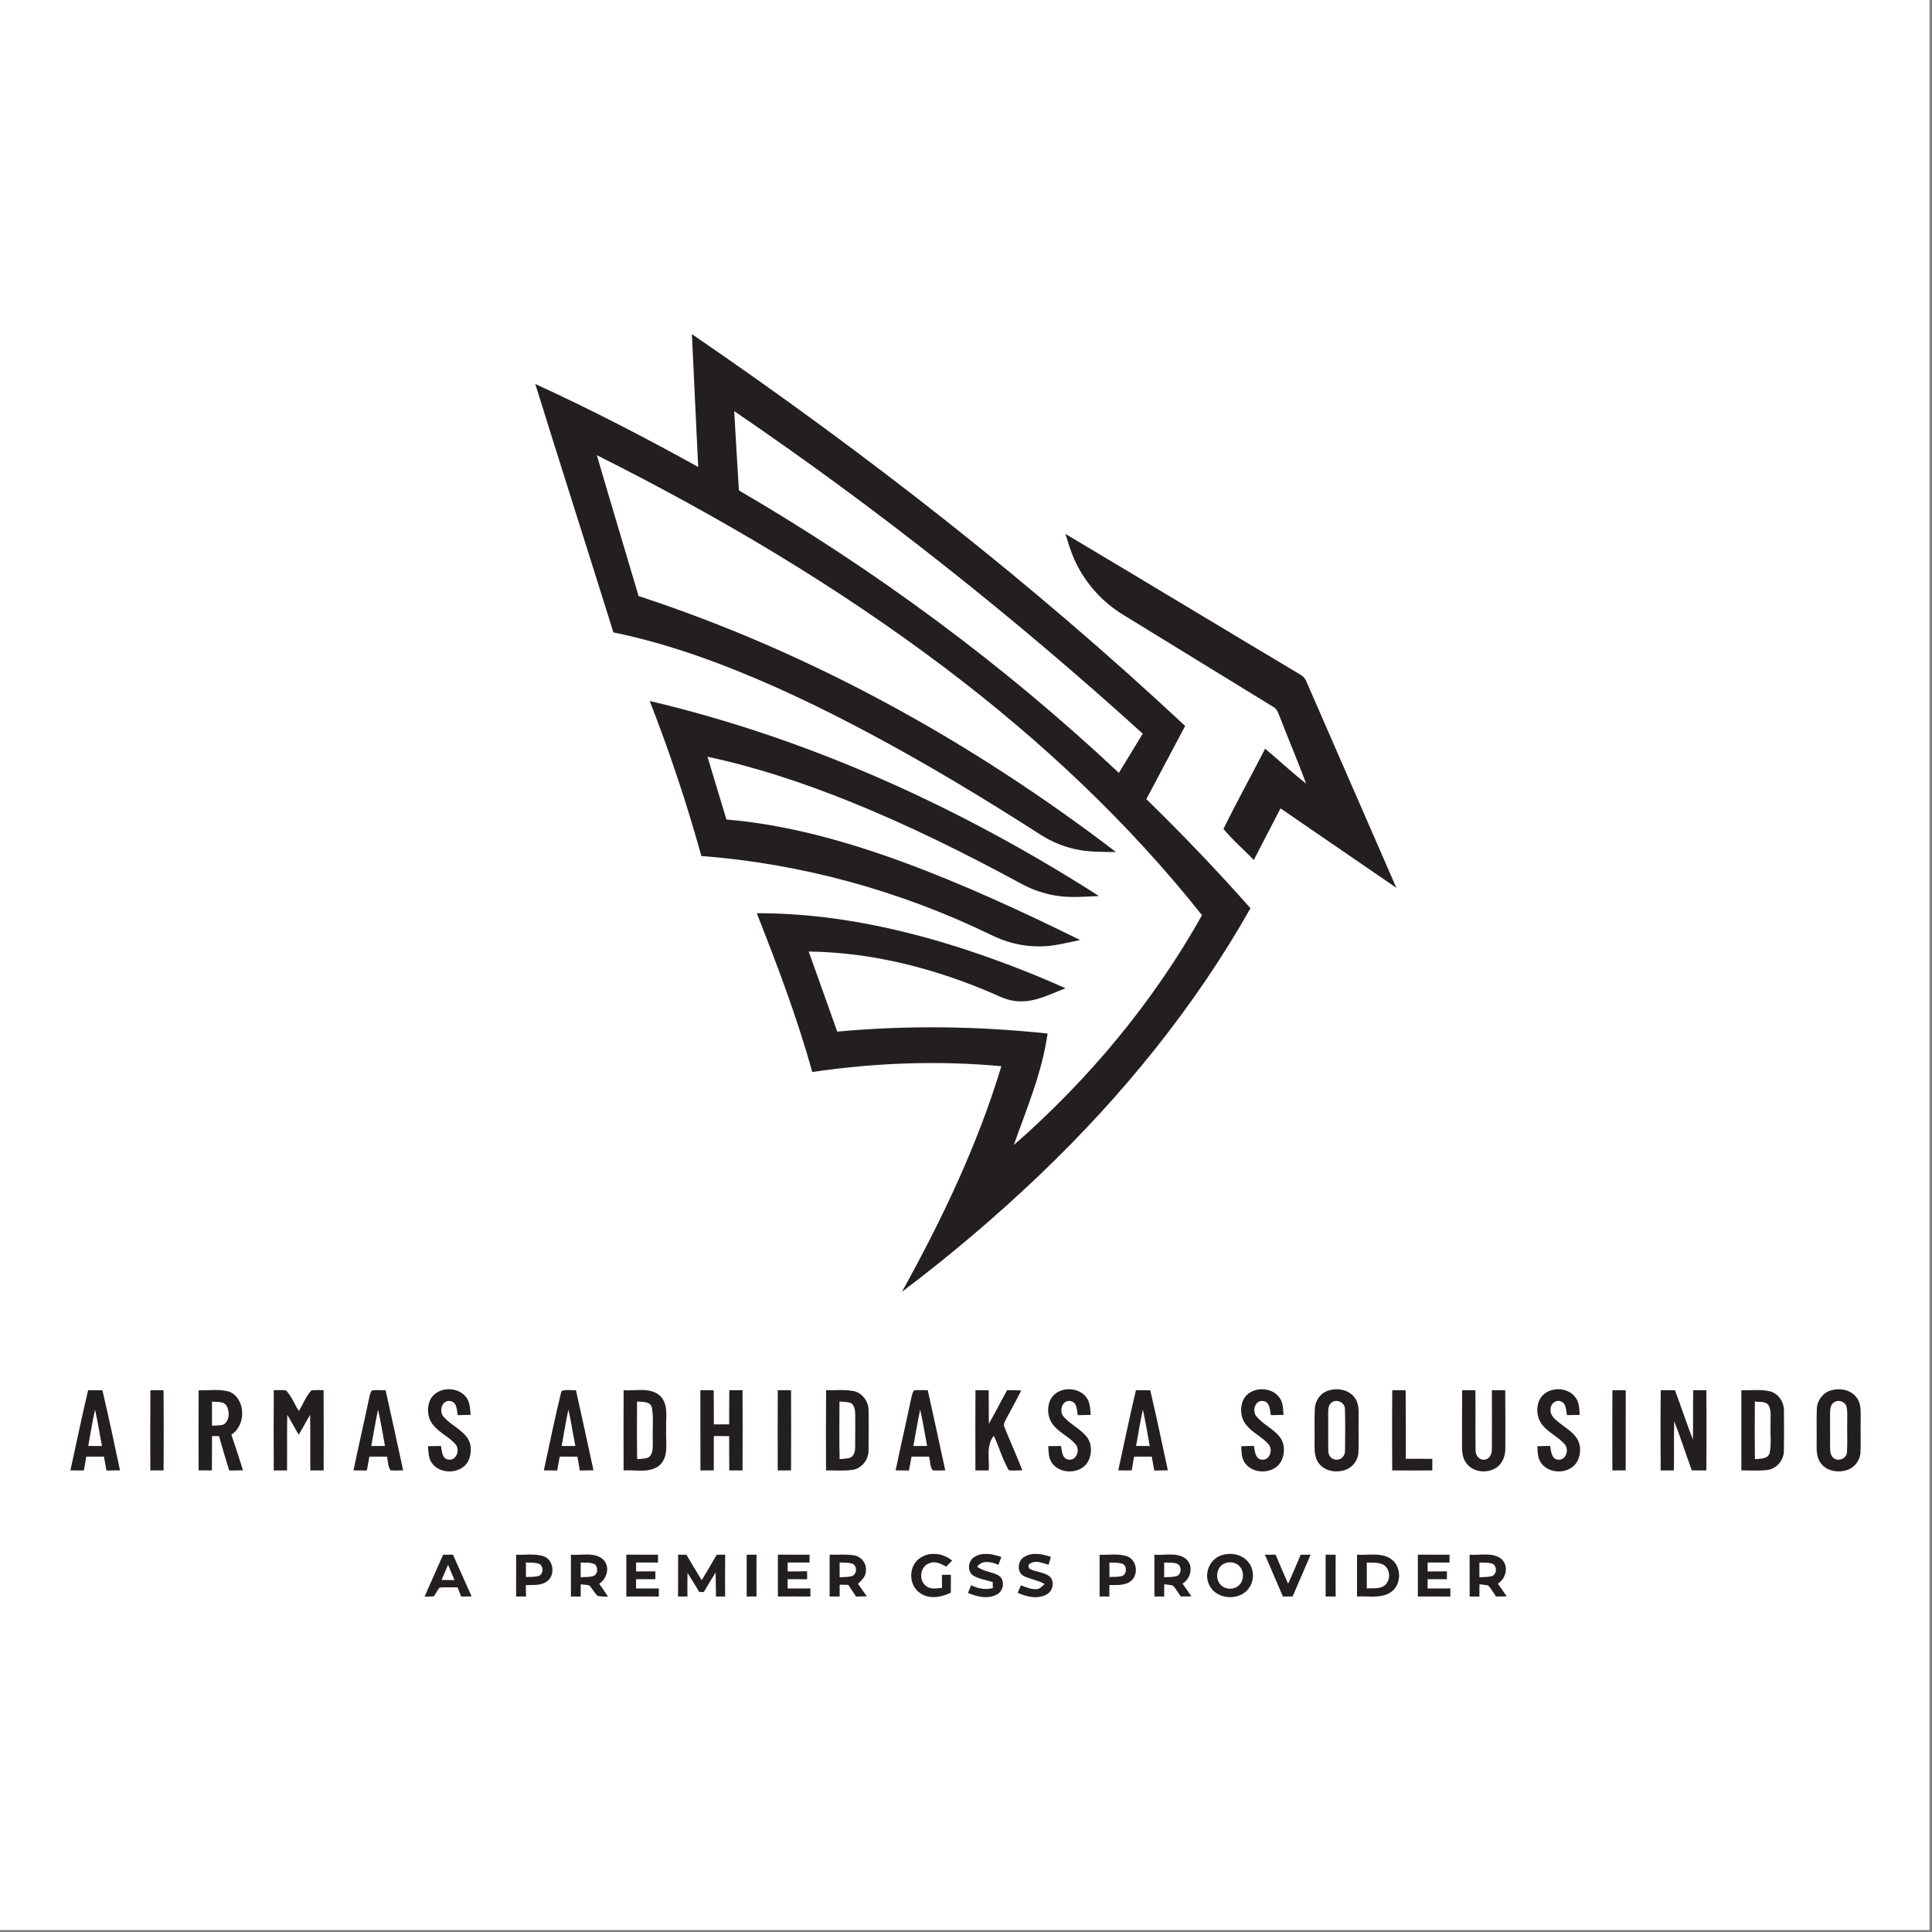 <?xml version="1.0" encoding="UTF-8" standalone="no"?>
<!DOCTYPE svg PUBLIC "-//W3C//DTD SVG 1.1//EN" "http://www.w3.org/Graphics/SVG/1.1/DTD/svg11.dtd">
<svg width="100%" height="100%" viewBox="0 0 512 512" version="1.1" xmlns="http://www.w3.org/2000/svg" xmlns:xlink="http://www.w3.org/1999/xlink" xml:space="preserve" xmlns:serif="http://www.serif.com/" style="fill-rule:evenodd;clip-rule:evenodd;stroke-linejoin:round;stroke-miterlimit:2;">
    <rect x="0" y="0" width="512" height="512" fill="#808080" stroke="none"/>
    <g transform="matrix(1,0,0,1,-500,-202)">
        <g>
            <g transform="matrix(0.522,0,0,0.522,238.776,96.465)">
                <rect x="500" y="202" width="980" height="980" style="fill:white;"/>
            </g>
            <g transform="matrix(0.459,0,0,0.459,474.072,238.494)">
                <path d="M455.97,113.41C556.1,181.93 652.07,256.76 740.75,339.63C733.25,353.69 725.85,367.81 718.35,381.88C739.13,402.16 759.22,423.14 778.47,444.88C746.15,502.08 704.22,553.48 656.8,598.79C631.63,622.83 605.03,645.37 577.25,666.33C600.24,624.78 620.91,581.66 634.63,536.09C598.27,532.7 561.54,534.1 525.44,539.42C516.81,508.19 505.29,477.86 493.42,447.75C534.52,447.64 575.22,456.06 614.15,468.8C633.69,475.26 652.93,482.66 671.71,491.09C663.05,494.32 654.49,499.05 644.97,498.62C639.86,498.6 635.12,496.52 630.55,494.45C596.77,479.78 560.37,470.33 523.4,469.87C528.87,485.29 534.45,500.68 539.88,516.11C580.27,512.37 620.99,512.93 661.32,517.21C658.22,539.58 649.27,560.45 641.83,581.59C685.06,543.79 722.37,499.04 750.49,448.9C707.79,395.1 657.27,347.83 602.56,306.45C539.66,258.89 471.49,218.63 401.07,183.29C409,210.44 417.17,237.51 425.19,264.64C524.82,297.26 617.7,348.88 700.84,412.44C692.95,412.32 684.95,412.52 677.2,410.75C670.2,409.2 663.49,406.39 657.44,402.53C625.31,381.9 592.59,362.14 558.91,344.13C530.99,329.23 502.41,315.48 472.84,304.17C452.61,296.46 431.88,289.94 410.65,285.62C395.71,237.78 380.42,190.04 365.53,142.18C397.53,156.85 428.82,173.04 459.6,190.1C458.44,164.53 457.09,138.98 455.97,113.41M480.4,157.86C481.22,173.13 482.19,188.38 483.12,203.64C561.97,249.65 635.92,304.21 702.49,366.73C707.08,359.19 711.64,351.62 716.26,344.08C641.99,276.75 563.25,214.31 480.4,157.86Z" style="fill:rgb(35,31,32);fill-rule:nonzero;"/>
                <path d="M671.65,228.77C716.89,255.68 761.92,282.94 807.11,309.92C808.83,310.82 810.13,312.28 810.81,314.1C828.07,353.79 845.43,393.43 862.71,433.1C840.41,417.81 818.11,402.52 795.81,387.22C790.68,397.16 785.49,407.08 780.37,417.03C774.62,410.97 768.16,405.54 762.87,399.07C770.55,383.48 778.97,368.23 786.94,352.76C794.86,359.44 802.46,366.51 810.6,372.91C805.93,360.26 800.59,347.86 795.75,335.26C794.69,332.83 794.04,329.85 791.48,328.54C762.55,310.78 733.62,293.03 704.69,275.27C693.08,268.14 683.55,257.64 677.65,245.35C675.05,240.06 673.34,234.4 671.65,228.77Z" style="fill:rgb(35,31,32);fill-rule:nonzero;"/>
                <path d="M431.62,325.22C523.89,346.99 611.32,386.81 690.99,437.83C682.56,438.2 674.03,439.01 665.66,437.52C658.63,436.34 651.84,433.89 645.61,430.45C613.3,412.91 580.27,396.58 546.14,382.87C519.79,372.32 492.74,363.32 464.96,357.4C468.56,369.5 472.3,381.55 475.9,393.64C510.63,396.59 544.46,406.06 577.1,417.94C612.35,430.87 646.45,446.67 680.12,463.23C672.48,464.76 664.88,466.9 657.04,466.9C646.97,467.1 636.97,464.52 628.03,459.95C575.91,434.76 519.17,419.13 461.42,414.72C453.05,384.4 443.04,354.53 431.62,325.22Z" style="fill:rgb(35,31,32);fill-rule:nonzero;"/>
                <path d="M107.35,723.19C110.1,723.12 112.86,723.12 115.62,723.19C119.21,738.54 122.5,753.97 125.78,769.39C123.17,769.48 120.57,769.5 117.96,769.5C117.47,766.82 116.99,764.15 116.5,761.49C113.09,761.51 109.69,761.49 106.28,761.52C105.83,764.16 105.37,766.8 104.93,769.46C102.34,769.5 99.74,769.48 97.15,769.42C100.5,754 103.74,738.55 107.35,723.19M107.44,755.35C110.08,755.36 112.71,755.37 115.35,755.36C114.01,748.36 112.9,741.31 111.38,734.35C109.78,741.29 108.75,748.35 107.44,755.35Z" style="fill:rgb(35,31,32);fill-rule:nonzero;"/>
                <path d="M143.32,723.15C145.85,723.12 148.38,723.13 150.91,723.19C151.07,738.6 151.02,754.01 150.94,769.42C148.38,769.48 145.83,769.49 143.28,769.47C143.25,754.03 143.18,738.59 143.32,723.15Z" style="fill:rgb(35,31,32);fill-rule:nonzero;"/>
                <path d="M171.19,723.2C177.13,723.37 183.29,722.3 189.06,724.05C198.5,728.28 198.65,743.47 190.06,748.78C192.43,755.6 194.6,762.48 196.77,769.37C194.12,769.47 191.46,769.5 188.81,769.5C186.79,762.9 184.8,756.29 182.93,749.66C181.58,749.64 180.23,749.63 178.88,749.62C178.87,756.23 178.91,762.84 178.83,769.46C176.28,769.49 173.73,769.49 171.18,769.44C171.09,754.03 171.07,738.61 171.19,723.2M178.89,729.72C178.88,734.35 178.88,738.99 178.89,743.64C181.14,743.47 183.47,743.68 185.63,742.94C189.11,740.59 189.27,735.22 187.14,731.92C185.3,729.28 181.64,730.12 178.89,729.72Z" style="fill:rgb(35,31,32);fill-rule:nonzero;"/>
                <path d="M214.57,723.12C216.93,723.11 219.31,722.98 221.66,723.29C224.89,726.67 226.49,731.26 229.03,735.15C231.51,731.26 233.05,726.65 236.27,723.28C238.6,722.98 240.96,723.11 243.31,723.11C243.44,738.56 243.38,754.01 243.34,769.47C240.78,769.49 238.22,769.48 235.66,769.46C235.54,758.77 235.75,748.08 235.54,737.39C233.25,741.14 231.26,745.06 228.97,748.82C226.65,745.04 224.65,741.09 222.33,737.33C222.13,748.04 222.34,758.76 222.21,769.48C219.66,769.49 217.1,769.49 214.55,769.46C214.49,754.01 214.43,738.56 214.57,723.12Z" style="fill:rgb(35,31,32);fill-rule:nonzero;"/>
                <path d="M271.31,723.26C273.9,722.96 276.52,723.13 279.13,723.17C282.55,738.57 285.94,753.98 289.24,769.4C286.83,769.47 284.41,769.63 282.01,769.42C280.33,767.23 280.62,764.09 279.9,761.51C276.52,761.5 273.14,761.5 269.76,761.49C269.27,764.16 268.78,766.83 268.3,769.51C265.72,769.5 263.15,769.48 260.58,769.44C263.44,755.69 266.61,742.01 269.49,728.26C269.98,726.57 270.03,724.57 271.31,723.26M274.76,734.39C273.23,741.34 272.17,748.38 270.84,755.37C273.48,755.37 276.11,755.36 278.76,755.34C277.42,748.36 276.37,741.32 274.76,734.39Z" style="fill:rgb(35,31,32);fill-rule:nonzero;"/>
                <path d="M305.17,728.18C309.35,720.77 321.71,720.75 326.13,727.94C327.93,730.73 327.88,734.18 328.22,737.38C325.72,737.46 323.22,737.51 320.73,737.56C320.21,734.61 320.38,730.12 316.59,729.44C311.71,728.45 309.72,735.27 312.56,738.44C316.29,742.76 321.75,745.18 325.47,749.54C328.93,753.42 329.06,759.44 326.87,763.97C322.98,771.61 310.7,772.07 305.85,765.2C303.79,762.4 303.87,758.76 303.6,755.46C306.09,755.39 308.6,755.36 311.1,755.36C311.65,758.2 311.57,762.48 315.19,763.19C319.9,764.17 322.26,757.71 319.56,754.46C315.87,750.08 310.25,747.83 306.67,743.33C303.2,739.19 302.65,732.91 305.17,728.18Z" style="fill:rgb(35,31,32);fill-rule:nonzero;"/>
                <path d="M380.64,723.67C383.26,722.59 386.25,723.28 389.03,723.19C392.45,738.57 395.82,753.96 399.14,769.37C396.51,769.46 393.88,769.5 391.25,769.5C390.78,766.84 390.32,764.18 389.88,761.53C386.47,761.49 383.06,761.5 379.66,761.48C379.16,764.16 378.67,766.84 378.18,769.53C375.61,769.5 373.04,769.48 370.48,769.42C373.84,754.17 376.87,738.81 380.64,723.67M384.67,734.37C383.13,741.32 382.04,748.35 380.77,755.35C383.4,755.36 386.04,755.37 388.68,755.37C387.3,748.38 386.27,741.32 384.67,734.37Z" style="fill:rgb(35,31,32);fill-rule:nonzero;"/>
                <path d="M416.55,723.17C423.52,723.63 431.84,721.27 437.58,726.4C442.85,731.51 440.7,739.47 441.12,746C440.64,752.78 443.01,761.14 437.4,766.4C431.63,771.31 423.44,768.99 416.53,769.46C416.49,754.03 416.45,738.6 416.55,723.17M424.29,729.69C424.26,740.77 424.15,751.86 424.36,762.95C426.54,762.7 428.84,762.81 430.91,761.95C434,759.66 433.26,755.35 433.4,752.01C433.09,745.77 433.98,739.43 432.89,733.26C431.91,729.37 427.36,729.98 424.29,729.69Z" style="fill:rgb(35,31,32);fill-rule:nonzero;"/>
                <path d="M460.86,723.16C463.42,723.13 465.99,723.13 468.55,723.18C468.69,729.74 468.6,736.31 468.64,742.87L477.49,742.87C477.52,736.3 477.44,729.73 477.56,723.16C480.1,723.12 482.65,723.12 485.2,723.16C485.29,738.59 485.28,754.03 485.2,769.47C482.64,769.49 480.09,769.49 477.54,769.46C477.46,762.86 477.52,756.25 477.48,749.65C474.53,749.62 471.58,749.62 468.63,749.63C468.61,756.23 468.67,762.84 468.58,769.45C466.01,769.49 463.45,769.49 460.9,769.46C460.84,754.03 460.9,738.59 460.86,723.16Z" style="fill:rgb(35,31,32);fill-rule:nonzero;"/>
                <path d="M505.55,723.14C508.1,723.12 510.65,723.13 513.21,723.18C513.29,738.6 513.27,754.03 513.22,769.45C510.65,769.48 508.09,769.49 505.53,769.47C505.49,754.02 505.45,738.58 505.55,723.14Z" style="fill:rgb(35,31,32);fill-rule:nonzero;"/>
                <path d="M533.44,723.18C538.8,723.24 544.26,722.64 549.56,723.69C554.6,724.85 558.06,729.87 557.97,734.96C558.02,742.65 558.07,750.35 557.95,758.05C557.96,763.24 554.11,768.21 548.92,769.1C543.79,769.88 538.57,769.4 533.41,769.45C533.37,754.03 533.31,738.6 533.44,723.18M541.17,729.7C541.14,740.78 541.01,751.87 541.24,762.95C543.24,762.74 545.29,762.75 547.24,762.18C549.61,761.23 550.19,758.36 550.23,756.07C550.32,750.02 550.22,743.97 550.27,737.92C550.24,735.28 550.2,731.85 547.52,730.44C545.46,729.82 543.29,729.87 541.17,729.7Z" style="fill:rgb(35,31,32);fill-rule:nonzero;"/>
                <path d="M584.27,723.24C586.88,722.97 589.51,723.12 592.14,723.17C595.54,738.57 598.95,753.98 602.25,769.4C599.83,769.47 597.41,769.63 595.01,769.42C593.33,767.23 593.62,764.09 592.91,761.51C589.52,761.5 586.14,761.5 582.77,761.49C582.27,764.16 581.78,766.83 581.29,769.5C578.72,769.5 576.15,769.48 573.59,769.44C576.44,755.69 579.61,742.01 582.5,728.26C582.94,726.55 583.12,724.66 584.27,723.24M587.77,734.43C586.21,741.36 585.18,748.4 583.84,755.37C586.48,755.37 589.12,755.36 591.77,755.34C590.42,748.37 589.38,741.34 587.77,734.43Z" style="fill:rgb(35,31,32);fill-rule:nonzero;"/>
                <path d="M619.68,723.16C622.23,723.13 624.77,723.13 627.32,723.16C627.44,729.59 627.28,736.03 627.45,742.46C631.1,736.1 634.39,729.54 637.96,723.13C640.67,723.11 643.39,723.15 646.12,723.27C643.38,728.78 640.39,734.17 637.47,739.59C636.79,741.11 635.48,742.79 636.44,744.5C639.73,752.85 643.53,760.99 646.74,769.38C644.15,769.47 641.55,769.65 638.97,769.4C635.27,763.17 633.4,756 630.28,749.47C625.66,755.19 627.85,762.75 627.35,769.47C624.78,769.49 622.22,769.48 619.66,769.46C619.62,754.02 619.57,738.59 619.68,723.16Z" style="fill:rgb(35,31,32);fill-rule:nonzero;"/>
                <path d="M663.2,728.19C667.37,720.77 679.73,720.74 684.15,727.93C685.97,730.73 685.9,734.19 686.21,737.39C683.71,737.47 681.22,737.51 678.73,737.56C678.24,734.59 678.38,730.11 674.59,729.44C669.73,728.47 667.78,735.26 670.58,738.41C674.3,742.75 679.75,745.18 683.49,749.52C687.09,753.59 687.18,760.01 684.54,764.61C680.15,771.9 667.81,771.84 663.46,764.55C661.78,761.82 661.94,758.51 661.7,755.45C664.16,755.39 666.64,755.37 669.11,755.36C669.64,758.21 669.61,762.47 673.22,763.19C677.94,764.17 680.27,757.7 677.57,754.46C673.89,750.07 668.26,747.83 664.68,743.32C661.24,739.17 660.69,732.91 663.2,728.19Z" style="fill:rgb(35,31,32);fill-rule:nonzero;"/>
                <path d="M712.33,723.17C715.09,723.12 717.84,723.12 720.61,723.19C724.18,738.55 727.47,753.97 730.76,769.38C728.15,769.48 725.54,769.5 722.94,769.51C722.44,766.83 721.95,764.16 721.47,761.49C718.06,761.51 714.66,761.49 711.26,761.52C710.8,764.17 710.34,766.81 709.91,769.47C707.31,769.5 704.71,769.48 702.13,769.42C705.48,753.99 708.71,738.54 712.33,723.17M712.42,755.34C715.05,755.36 717.69,755.37 720.33,755.37C718.97,748.37 717.89,741.31 716.34,734.35C714.77,741.29 713.72,748.34 712.42,755.34Z" style="fill:rgb(35,31,32);fill-rule:nonzero;"/>
                <path d="M774.46,728.44C778.43,720.91 790.71,720.64 795.35,727.63C797.38,730.46 797.29,734.09 797.54,737.42C795.09,737.48 792.65,737.51 790.21,737.54C789.65,734.59 789.77,730.05 785.94,729.42C781.25,728.53 779.24,734.98 781.8,738.15C785.56,742.8 791.39,745.21 795.17,749.87C798.45,753.82 798.49,759.78 796.18,764.21C792.09,771.74 779.73,772 775.09,764.9C773.21,762.15 773.3,758.69 773.1,755.52C775.55,755.4 778,755.35 780.45,755.32C781.04,758.27 781.14,762.88 785.07,763.26C789.71,763.76 791.67,757.25 788.78,754.22C785,749.94 779.44,747.64 775.92,743.09C772.67,739.04 772.19,733.06 774.46,728.44Z" style="fill:rgb(35,31,32);fill-rule:nonzero;"/>
                <path d="M823.4,723.38C828.62,721.66 835.22,722.76 838.6,727.41C841.17,730.68 840.91,735.05 840.91,738.98C840.77,745.63 841.05,752.3 840.8,758.95C840.65,763.5 837.52,767.73 833.22,769.19C827.96,770.98 821.21,769.96 817.83,765.2C815.2,761.71 815.5,757.12 815.47,753C815.6,746.65 815.29,740.29 815.61,733.96C815.74,729.26 818.85,724.77 823.4,723.38M825.46,730.17C823.23,731.66 823.38,734.58 823.34,736.94C823.44,743.93 823.27,750.93 823.41,757.93C823.23,760.58 825.2,763.32 828.02,763.27C830.88,763.49 833.22,760.83 833.05,758.05C833.16,750.05 833.24,742.04 833.01,734.06C833.11,730.35 828.41,727.99 825.46,730.17Z" style="fill:rgb(35,31,32);fill-rule:nonzero;"/>
                <path d="M860.34,723.18C862.91,723.13 865.48,723.14 868.07,723.2C868.19,736.38 868.09,749.56 868.13,762.74C873.23,762.75 878.34,762.73 883.46,762.77C883.47,764.99 883.47,767.21 883.45,769.45C875.73,769.52 868.01,769.54 860.3,769.44C860.24,754.02 860.16,738.6 860.34,723.18Z" style="fill:rgb(35,31,32);fill-rule:nonzero;"/>
                <path d="M900.67,723.16C903.21,723.13 905.76,723.13 908.32,723.16C908.51,734.74 908.22,746.34 908.44,757.92C908.3,760.82 910.8,763.86 913.9,763.21C916.78,762.78 917.94,759.61 917.85,757.05C917.92,745.76 917.87,734.47 917.85,723.19C920.41,723.13 922.98,723.12 925.55,723.15C925.68,734.43 925.64,745.71 925.61,756.99C925.63,761.29 923.82,765.79 920.07,768.12C914.7,771.42 906.58,770.47 902.94,765.04C900.84,762.16 900.55,758.47 900.6,755.03C900.66,744.41 900.56,733.78 900.67,723.16Z" style="fill:rgb(35,31,32);fill-rule:nonzero;"/>
                <path d="M945.47,728.45C949.42,720.91 961.72,720.64 966.35,727.63C968.37,730.46 968.3,734.09 968.55,737.42C966.09,737.48 963.64,737.51 961.2,737.53C960.58,734.8 960.94,730.9 957.79,729.66C954.84,728.34 951.62,731.06 951.74,734.11C951.35,737.14 953.65,739.47 955.83,741.19C959.63,744.35 964.17,746.84 967,751.02C969.43,754.94 969.28,760.18 967.18,764.21C963.21,771.52 951.43,772 946.5,765.48C944.24,762.68 944.29,758.92 944.1,755.52C946.55,755.4 949,755.35 951.46,755.31C952.04,758.27 952.15,762.87 956.07,763.26C960.73,763.78 962.66,757.25 959.78,754.22C956,749.94 950.44,747.64 946.92,743.09C943.67,739.04 943.19,733.06 945.47,728.45Z" style="fill:rgb(35,31,32);fill-rule:nonzero;"/>
                <path d="M987.44,723.15C990,723.12 992.56,723.14 995.14,723.19C995.08,738.61 995.18,754.03 995.09,769.44C992.52,769.48 989.96,769.5 987.41,769.47C987.37,754.03 987.31,738.59 987.44,723.15Z" style="fill:rgb(35,31,32);fill-rule:nonzero;"/>
                <path d="M1015.34,723.17C1018.07,723.12 1020.81,723.12 1023.55,723.19C1027.15,732.61 1030.2,742.23 1033.89,751.62C1034.17,742.14 1033.84,732.66 1034.09,723.18C1036.6,723.13 1039.13,723.13 1041.66,723.17C1041.83,738.6 1041.77,754.03 1041.69,769.46C1038.87,769.49 1036.06,769.48 1033.26,769.42C1029.82,759.99 1026.79,750.42 1023.12,741.08C1022.82,750.53 1023.13,759.98 1022.94,769.43C1020.39,769.48 1017.84,769.49 1015.31,769.45C1015.23,754.02 1015.16,738.59 1015.34,723.17Z" style="fill:rgb(35,31,32);fill-rule:nonzero;"/>
                <path d="M1061.87,723.21C1067.35,723.25 1072.95,722.58 1078.36,723.77C1083.26,725.04 1086.56,729.97 1086.47,734.94C1086.53,742.65 1086.57,750.36 1086.45,758.06C1086.49,763.44 1082.32,768.5 1076.93,769.19C1071.95,769.82 1066.9,769.44 1061.9,769.42C1061.84,754.01 1061.9,738.61 1061.87,723.21M1069.68,729.68C1069.61,740.78 1069.56,751.87 1069.71,762.97C1072.72,762.6 1077.2,763.11 1078.23,759.34C1079.35,753.99 1078.49,748.44 1078.76,743.01C1078.56,739.41 1079.39,735.52 1077.79,732.17C1076.19,729.27 1072.38,730.1 1069.68,729.68Z" style="fill:rgb(35,31,32);fill-rule:nonzero;"/>
                <path d="M1113.37,723.34C1118.59,721.67 1125.17,722.8 1128.5,727.48C1131.22,731.04 1130.73,735.76 1130.78,739.98C1130.64,746.29 1130.93,752.62 1130.67,758.93C1130.52,763.44 1127.46,767.66 1123.2,769.15C1117.93,770.99 1111.14,770.01 1107.72,765.24C1105.06,761.76 1105.36,757.15 1105.35,753.02C1105.47,746.71 1105.19,740.4 1105.46,734.1C1105.55,729.32 1108.73,724.72 1113.37,723.34M1115.42,730.11C1113.14,731.56 1113.16,734.53 1113.11,736.92C1113.12,743.31 1113.1,749.7 1113.12,756.09C1113.17,758.39 1113.27,761.28 1115.55,762.59C1118.41,764.48 1122.76,762.35 1122.85,758.87C1123.26,753.26 1122.87,747.63 1123.01,742.01C1122.93,738.82 1123.32,735.57 1122.57,732.45C1121.64,729.61 1117.84,728.45 1115.42,730.11Z" style="fill:rgb(35,31,32);fill-rule:nonzero;"/>
                <path d="M312.33,818.15C314.22,818.12 316.11,818.1 318.01,818.09C321.59,826.13 325.2,834.15 328.77,842.19C326.76,842.22 324.75,842.25 322.74,842.3C322.06,840.52 321.37,838.76 320.69,837C317.26,837.02 313.81,836.82 310.38,837.09C308.88,838.51 308.25,840.59 306.9,842.15C305.15,842.31 303.39,842.29 301.64,842.35C305.1,834.24 308.83,826.24 312.33,818.15M311.44,832.72C313.92,832.73 316.41,832.74 318.9,832.76C317.64,829.83 316.43,826.88 315.18,823.95C313.9,826.86 312.67,829.79 311.44,832.72Z" style="fill:rgb(35,31,32);fill-rule:nonzero;"/>
                <path d="M354.49,818.12C359.67,818.37 365.06,817.4 370.11,818.93C376.1,820.77 377.31,829.79 372.42,833.45C368.89,836.1 364.23,835.54 360.09,835.67C360.11,837.86 360.14,840.06 360.18,842.26C358.27,842.24 356.38,842.24 354.48,842.25C354.51,834.2 354.5,826.16 354.49,818.12M360.13,822.63C360.12,825.41 360.13,828.2 360.17,831C362.58,830.86 365.06,831.05 367.42,830.43C370.38,829.43 370.47,824.47 367.59,823.3C365.17,822.57 362.61,822.75 360.13,822.63Z" style="fill:rgb(35,31,32);fill-rule:nonzero;"/>
                <path d="M386.11,818.12C392.32,818.67 399.89,816.31 404.93,821.08C408.86,825.24 406.95,831.96 402.46,834.89C404.2,837.34 405.92,839.81 407.54,842.36C405.49,842.24 403.41,842.34 401.41,841.89C399.67,840 398.45,837.72 396.72,835.85C395.1,835.47 393.43,835.4 391.79,835.24C391.76,837.58 391.75,839.93 391.75,842.29C389.87,842.26 387.99,842.25 386.12,842.25C386.12,834.2 386.13,826.16 386.11,818.12M391.76,822.63C391.75,825.46 391.75,828.3 391.76,831.14C394.28,830.95 396.91,831.19 399.34,830.33C401.71,829.16 401.78,825.72 400.22,823.86C397.69,822.31 394.57,822.87 391.76,822.63Z" style="fill:rgb(35,31,32);fill-rule:nonzero;"/>
                <path d="M418.11,818.11C424.21,818.13 430.3,818.12 436.4,818.13C436.39,819.62 436.38,821.13 436.37,822.65C432.16,822.61 427.95,822.62 423.75,822.62C423.74,824.33 423.74,826.05 423.75,827.79C427.46,827.74 431.17,827.75 434.88,827.72C434.87,829.23 434.87,830.75 434.88,832.28C431.16,832.24 427.45,832.25 423.74,832.25C423.73,834.03 423.74,835.83 423.74,837.63C428.12,837.62 432.5,837.63 436.88,837.6C436.87,839.15 436.87,840.71 436.87,842.28C430.62,842.22 424.36,842.24 418.11,842.27C418.13,834.21 418.13,826.16 418.11,818.11Z" style="fill:rgb(35,31,32);fill-rule:nonzero;"/>
                <path d="M448.01,818.09C449.6,818.1 451.2,818.12 452.8,818.15C455.66,823.1 458.69,827.94 461.63,832.85C464.52,827.96 467.5,823.11 470.29,818.16C471.91,818.13 473.53,818.11 475.17,818.1C475.09,826.15 475.12,834.2 475.14,842.25C473.38,842.24 471.63,842.24 469.88,842.25C469.79,837.62 469.76,833 469.67,828.38C467.29,832.09 465.1,835.92 462.79,839.69C462.15,839.68 460.87,839.66 460.23,839.65C457.97,835.97 455.77,832.25 453.43,828.62C453.34,833.16 453.37,837.7 453.39,842.25C451.58,842.24 449.77,842.24 447.97,842.25C448.04,834.2 447.98,826.14 448.01,818.09Z" style="fill:rgb(35,31,32);fill-rule:nonzero;"/>
                <path d="M487.6,818.12C489.49,818.11 491.38,818.11 493.28,818.12C493.22,826.16 493.23,834.21 493.28,842.25C491.38,842.24 489.49,842.24 487.6,842.25C487.64,834.2 487.64,826.16 487.6,818.12Z" style="fill:rgb(35,31,32);fill-rule:nonzero;"/>
                <path d="M505.61,818.11C511.71,818.13 517.81,818.12 523.9,818.13C523.88,819.62 523.87,821.13 523.87,822.65C519.66,822.62 515.45,822.62 511.24,822.61C511.24,824.32 511.24,826.05 511.25,827.78C514.99,827.75 518.75,827.76 522.5,827.67C522.49,829.21 522.49,830.77 522.5,832.33C518.74,832.23 514.98,832.23 511.23,832.26C511.23,834.04 511.24,835.83 511.25,837.63C515.62,837.62 520,837.62 524.38,837.6C524.37,839.15 524.37,840.71 524.37,842.27C518.12,842.22 511.87,842.24 505.62,842.26C505.63,834.21 505.63,826.16 505.61,818.11Z" style="fill:rgb(35,31,32);fill-rule:nonzero;"/>
                <path d="M535.49,818.12C540.19,818.25 544.96,817.73 549.63,818.49C553.61,819.15 556.78,822.9 556.44,827C556.7,830.38 554.12,832.8 551.86,834.9C553.57,837.3 555.26,839.72 556.93,842.16C554.87,842.21 552.81,842.25 550.76,842.3C549.26,840.04 547.74,837.8 546.24,835.54C544.58,835.5 542.93,835.46 541.28,835.43C541.26,837.7 541.25,839.96 541.26,842.24C539.33,842.24 537.4,842.24 535.48,842.25C535.51,834.21 535.5,826.16 535.49,818.12M541.26,822.61C541.25,825.45 541.25,828.29 541.26,831.14C543.65,830.99 546.1,831.13 548.43,830.46C551.37,829.41 551.5,824.47 548.58,823.29C546.2,822.6 543.7,822.74 541.26,822.61Z" style="fill:rgb(35,31,32);fill-rule:nonzero;"/>
                <path d="M587.34,820.29C592.96,816.09 601.01,817.19 606.23,821.52C605.08,822.68 603.94,823.84 602.8,825.01C599.9,823.45 596.59,821.58 593.25,822.99C587.81,824.59 586.69,832.58 590.96,836.02C593.54,838.36 597.22,837.57 600.35,837.26C600.36,834.75 600.36,832.25 600.33,829.76C602.05,829.74 603.77,829.73 605.51,829.73C605.5,833.16 605.5,836.6 605.45,840.05C599.98,842.7 593,844.04 587.7,840.26C581.05,835.88 580.86,824.91 587.34,820.29Z" style="fill:rgb(35,31,32);fill-rule:nonzero;"/>
                <path d="M619.27,819.29C624,816.5 629.78,817.75 634.65,819.48C634.07,820.97 633.5,822.47 632.93,823.98C628.94,822.26 623.69,820.9 620.65,825.07C624.28,827.8 628.99,827.97 632.92,830.04C637.02,832.46 636.07,839.08 632.04,841.09C626.79,843.95 620.53,842.4 615.36,840.18C615.96,838.69 616.57,837.21 617.18,835.74C621.07,837.71 625.43,838.51 629.71,837.4C629.7,836.53 629.66,834.8 629.64,833.94C625.98,832.77 622.07,832.22 618.68,830.35C614.57,828.02 615.37,821.41 619.27,819.29Z" style="fill:rgb(35,31,32);fill-rule:nonzero;"/>
                <path d="M647.61,819.55C652.28,816.45 658.25,817.71 663.21,819.37C662.76,820.87 662.31,822.38 661.88,823.9C658.5,823.01 654.44,821.02 651.2,823.28C649.81,823.88 650.28,825.16 650.83,826.22C654.46,828.2 659.01,828.03 662.38,830.58C665.58,833.32 664.53,838.98 660.97,840.95C655.71,844 649.28,842.45 644.06,840.14C644.68,838.68 645.31,837.24 645.95,835.8C649.06,837.01 652.32,838.46 655.75,837.93C657.33,837.44 658.39,836.04 659.68,835.08C655.92,832.84 651.48,832.37 647.6,830.46C643.5,828.34 643.93,821.87 647.61,819.55Z" style="fill:rgb(35,31,32);fill-rule:nonzero;"/>
                <path d="M691.36,818.12C696.58,818.38 702.02,817.36 707.09,818.99C712.95,820.93 714.11,829.7 709.35,833.38C705.85,836.11 701.14,835.54 696.99,835.67C696.98,837.86 696.99,840.06 697,842.27C695.11,842.25 693.23,842.25 691.35,842.25C691.39,834.2 691.38,826.16 691.36,818.12M697.01,822.64C696.99,825.42 697,828.21 697.05,831C699.49,830.85 702.01,831.07 704.4,830.39C707.18,829.26 707.29,824.59 704.57,823.36C702.14,822.54 699.52,822.77 697.01,822.64Z" style="fill:rgb(35,31,32);fill-rule:nonzero;"/>
                <path d="M722.99,818.12C729.05,818.64 736.19,816.48 741.35,820.64C745.78,824.65 744.05,831.92 739.23,834.84C741,837.25 742.7,839.71 744.37,842.2C742.31,842.22 740.26,842.24 738.22,842.25C736.77,840.12 735.46,837.89 733.74,835.98C732.09,835.48 730.35,835.43 728.67,835.21C728.63,837.56 728.62,839.92 728.64,842.28C726.75,842.26 724.87,842.25 723.01,842.25C722.99,834.2 723.01,826.16 722.99,818.12M728.64,822.63C728.62,825.46 728.62,828.3 728.64,831.14C731.18,830.93 733.87,831.23 736.3,830.28C738.73,828.92 738.76,824.95 736.46,823.47C733.99,822.46 731.23,822.81 728.64,822.63Z" style="fill:rgb(35,31,32);fill-rule:nonzero;"/>
                <path d="M762.32,818.28C767.58,816.68 773.98,818.08 777.39,822.6C781.15,827.39 780.6,834.98 776.1,839.11C769.95,844.97 758.1,843.41 754.57,835.38C751.38,828.81 755.16,820.08 762.32,818.28M763.41,823.22C759.2,825.08 758.03,830.89 760.51,834.57C762.73,838.08 768.02,838.76 771.25,836.26C774.75,833.65 775.07,827.98 772.16,824.82C770,822.45 766.26,821.88 763.41,823.22Z" style="fill:rgb(35,31,32);fill-rule:nonzero;"/>
                <path d="M786.82,818.14C788.87,818.12 790.92,818.11 792.99,818.1C795.34,823.73 797.71,829.35 800.21,834.92C802.67,829.35 805.13,823.78 807.44,818.15C809.35,818.13 811.26,818.12 813.19,818.12C809.77,826.18 806.22,834.19 802.79,842.25C800.92,842.25 799.05,842.25 797.19,842.26C793.76,834.21 790.26,826.19 786.82,818.14Z" style="fill:rgb(35,31,32);fill-rule:nonzero;"/>
                <path d="M821.86,818.12C823.78,818.11 825.71,818.11 827.65,818.12C827.61,826.16 827.6,834.21 827.65,842.26C825.72,842.25 823.79,842.25 821.88,842.26C821.87,834.21 821.89,826.16 821.86,818.12Z" style="fill:rgb(35,31,32);fill-rule:nonzero;"/>
                <path d="M839.99,818.12C846.45,818.57 853.73,816.65 859.47,820.5C866.05,824.84 865.83,836.02 859.04,840.06C853.31,843.49 846.31,841.88 839.99,842.26C840.01,834.21 840.01,826.16 839.99,818.12M845.63,822.65L845.63,837.59C848.82,837.37 852.32,837.95 855.25,836.35C859.64,833.74 859.58,826.31 855.09,823.84C852.17,822.36 848.77,822.85 845.63,822.65Z" style="fill:rgb(35,31,32);fill-rule:nonzero;"/>
                <path d="M875.11,818.11C881.21,818.13 887.3,818.12 893.4,818.13C893.38,819.62 893.37,821.13 893.37,822.65C889.16,822.61 884.95,822.62 880.75,822.62C880.74,824.33 880.74,826.05 880.75,827.79C884.45,827.74 888.16,827.75 891.88,827.72C891.87,829.23 891.87,830.75 891.88,832.28C888.16,832.24 884.45,832.25 880.74,832.25C880.73,834.03 880.73,835.83 880.74,837.63C885.12,837.62 889.5,837.63 893.88,837.6C893.87,839.15 893.87,840.71 893.87,842.28C887.62,842.22 881.36,842.24 875.11,842.27C875.13,834.21 875.13,826.16 875.11,818.11Z" style="fill:rgb(35,31,32);fill-rule:nonzero;"/>
                <path d="M904.99,818.12C911.06,818.65 918.19,816.47 923.37,820.61C927.78,824.62 926.11,831.94 921.26,834.83C923.02,837.25 924.73,839.71 926.4,842.2C924.33,842.22 922.28,842.24 920.23,842.26C918.78,840.11 917.48,837.84 915.75,835.92C914.07,835.52 912.35,835.41 910.67,835.21C910.63,837.56 910.62,839.92 910.64,842.28C908.75,842.26 906.87,842.25 905.01,842.25C904.99,834.2 905.01,826.16 904.99,818.12M910.64,822.63C910.62,825.46 910.62,828.29 910.64,831.14C912.95,830.99 915.31,831.1 917.6,830.57C920.97,829.76 921.05,824.06 917.7,823.17C915.39,822.6 912.98,822.74 910.64,822.63Z" style="fill:rgb(35,31,32);fill-rule:nonzero;"/>
            </g>
        </g>
        <g id="_-231f20ff" serif:id="#231f20ff">
        </g>
    </g>
</svg>
